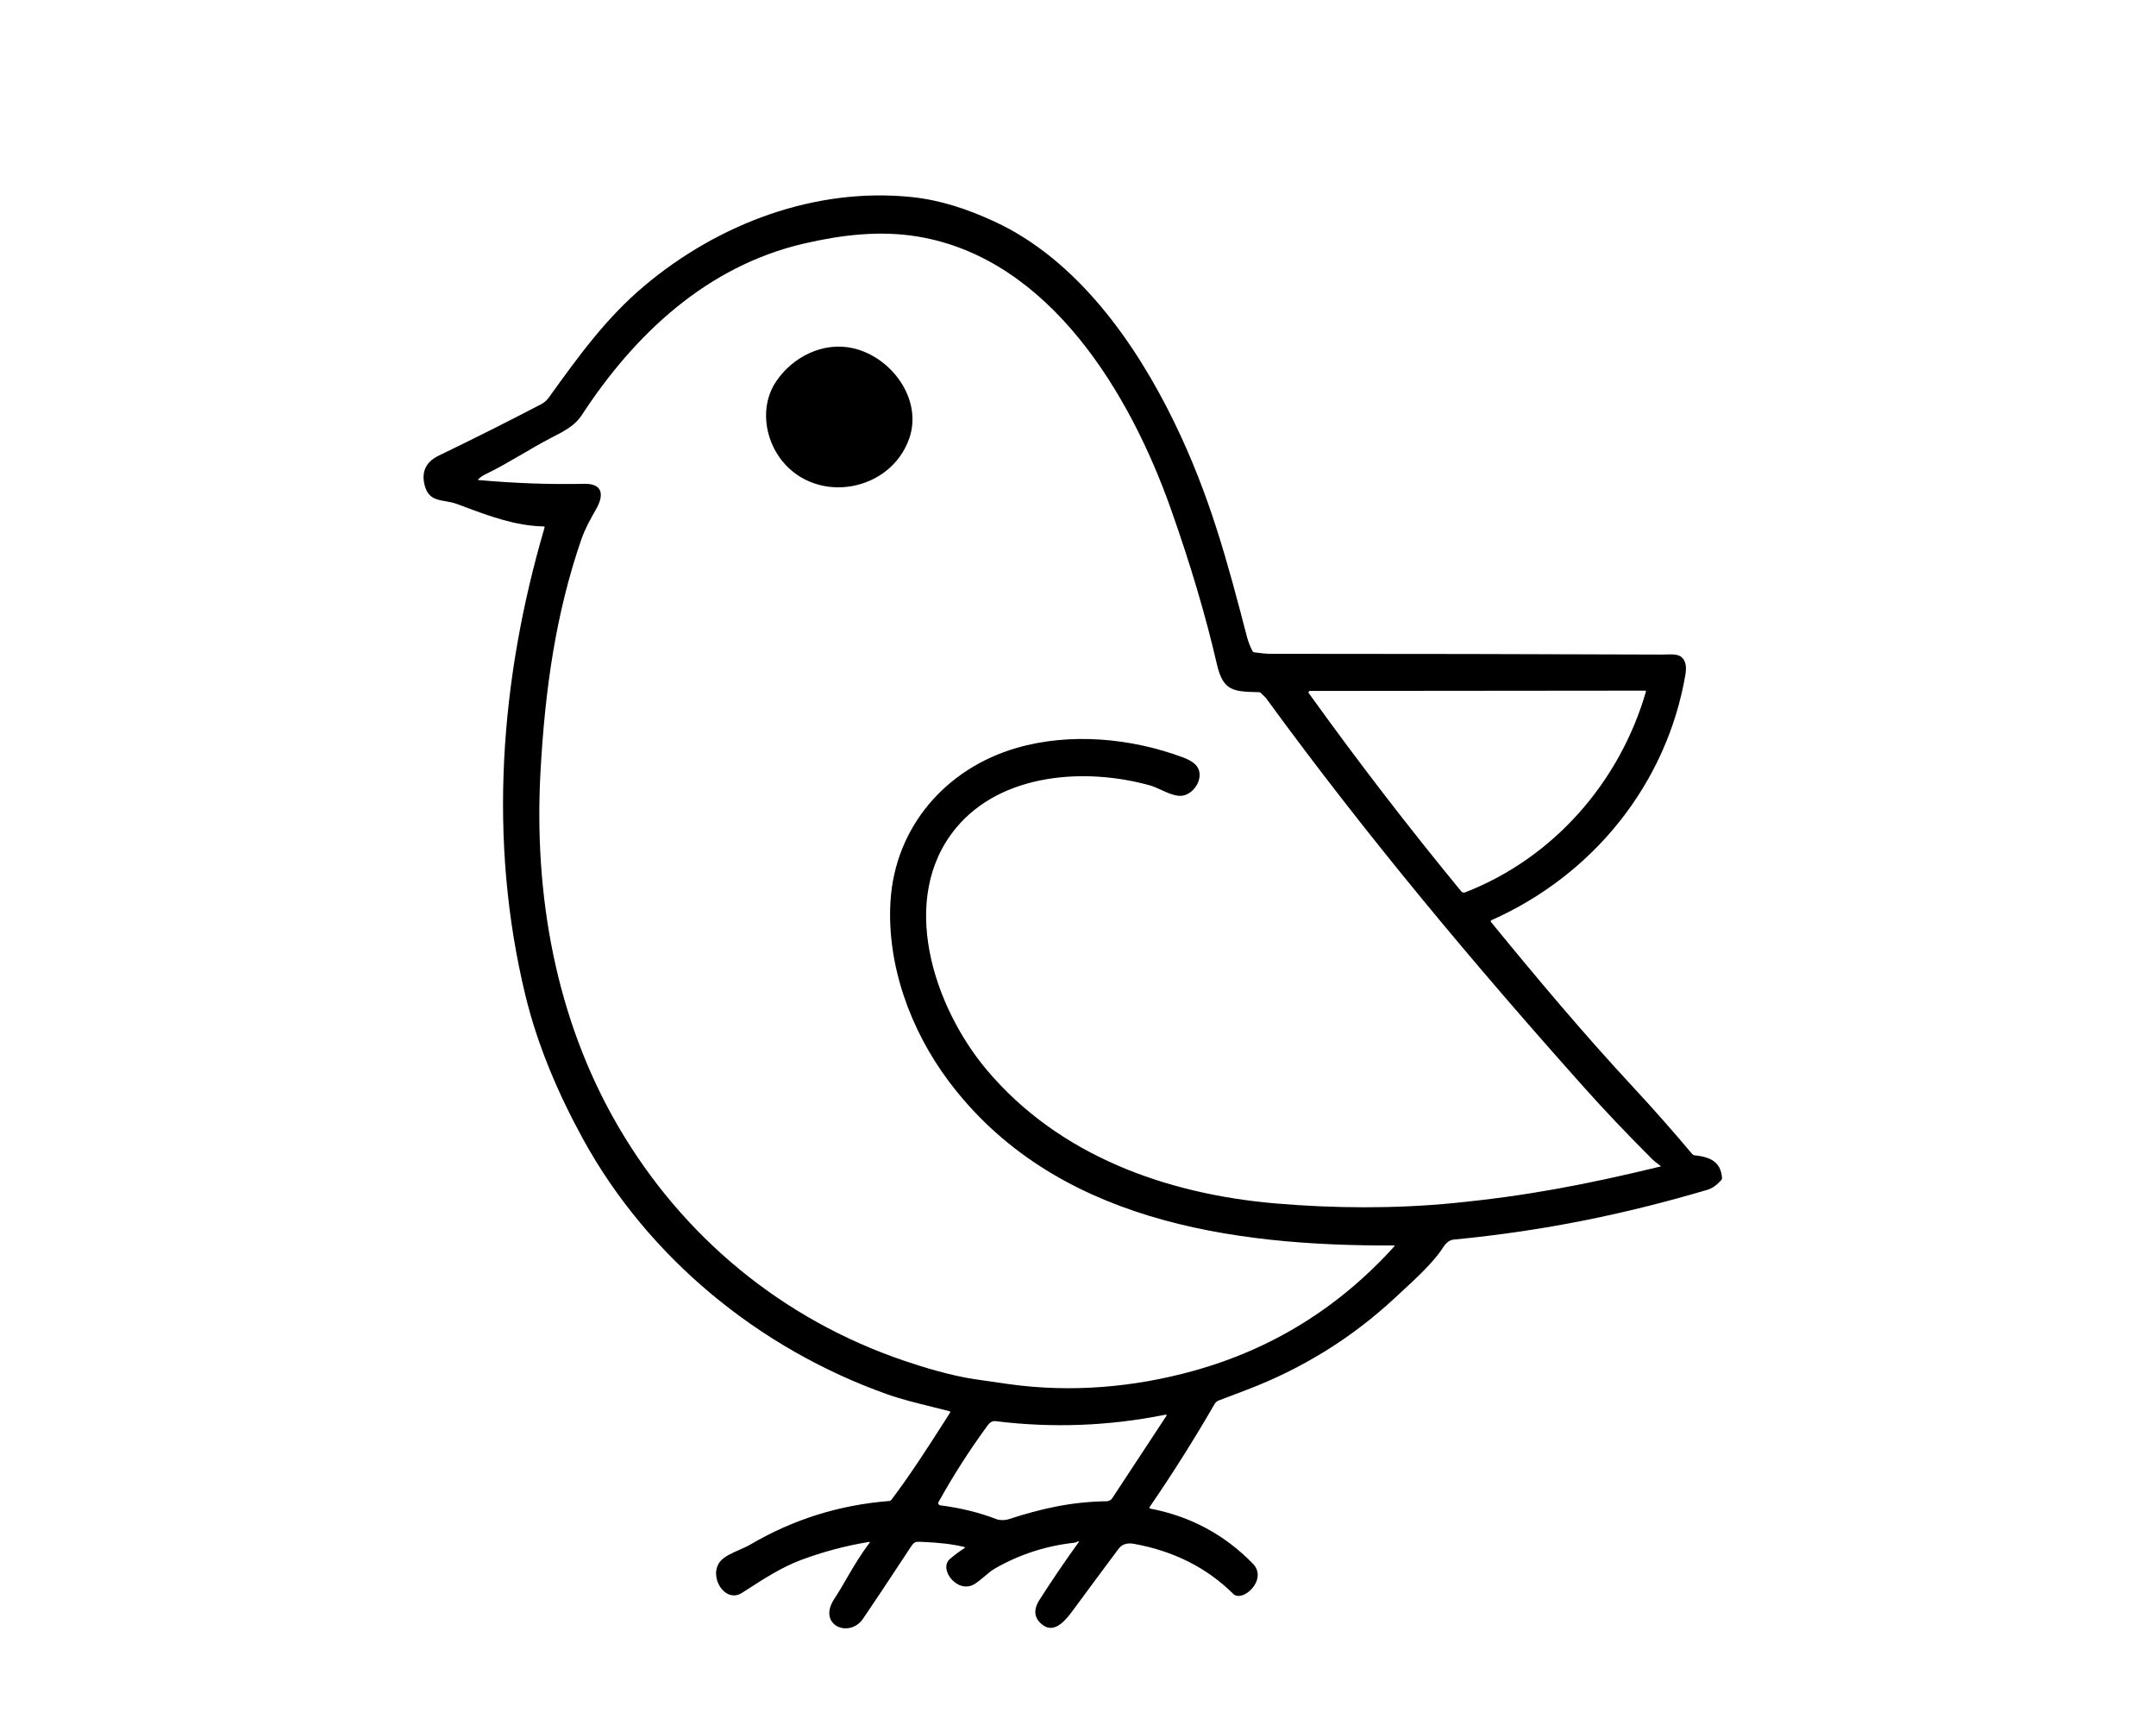 <svg width="55" height="44" viewBox="0 0 55 44" fill="none" xmlns="http://www.w3.org/2000/svg">
<mask id="mask0_1507_1253" style="mask-type:alpha" maskUnits="userSpaceOnUse" x="0" y="0" width="55" height="44">
<path d="M46.83 0H7.205C3.226 0 0 2.627 0 5.867V38.133C0 41.373 3.226 44 7.205 44H46.83C50.809 44 54.035 41.373 54.035 38.133V5.867C54.035 2.627 50.809 0 46.83 0Z" fill="#2A2931" style="fill:#2A2931;fill:color(display-p3 0.165 0.161 0.192);fill-opacity:1;"/>
</mask>
<g mask="url(#mask0_1507_1253)">
<path fill-rule="evenodd" clip-rule="evenodd" d="M11.814 12.914C12.48 13.163 13.145 13.412 13.868 13.428C13.889 13.429 13.897 13.439 13.891 13.46C12.752 17.341 12.444 21.437 13.404 25.393C13.712 26.664 14.242 27.904 14.872 29.052C16.535 32.084 19.365 34.401 22.621 35.56C22.974 35.686 23.374 35.785 23.771 35.883C23.922 35.92 24.073 35.958 24.22 35.996C24.243 36.002 24.248 36.015 24.235 36.035C24.192 36.102 24.15 36.169 24.107 36.236C23.666 36.926 23.233 37.603 22.739 38.257C22.726 38.274 22.709 38.284 22.687 38.286C21.415 38.386 20.233 38.756 19.143 39.396C19.061 39.444 18.962 39.488 18.86 39.533C18.673 39.615 18.48 39.701 18.379 39.82C18.057 40.199 18.489 40.914 18.932 40.628C18.97 40.604 19.007 40.58 19.045 40.555C19.492 40.266 19.944 39.975 20.431 39.792C20.991 39.583 21.567 39.429 22.162 39.331C22.191 39.327 22.196 39.336 22.179 39.359C21.942 39.672 21.776 39.958 21.611 40.241C21.507 40.42 21.404 40.599 21.283 40.783C20.841 41.456 21.666 41.797 22.013 41.293C22.237 40.967 22.647 40.353 23.24 39.45C23.325 39.322 23.36 39.323 23.497 39.328C23.503 39.329 23.509 39.329 23.515 39.329C23.95 39.345 24.309 39.388 24.594 39.458C24.622 39.465 24.624 39.476 24.599 39.492C24.47 39.575 24.348 39.666 24.232 39.766C23.929 40.025 24.439 40.684 24.877 40.395C24.96 40.34 25.04 40.272 25.118 40.207C25.208 40.131 25.295 40.057 25.383 40.007C26.007 39.65 26.68 39.431 27.403 39.351C27.439 39.346 27.468 39.335 27.489 39.318C27.491 39.316 27.493 39.315 27.495 39.314C27.497 39.313 27.499 39.312 27.501 39.312L27.505 39.312L27.508 39.313C27.51 39.314 27.512 39.315 27.513 39.316L27.515 39.318L27.517 39.321C27.518 39.323 27.519 39.326 27.519 39.328C27.519 39.33 27.519 39.332 27.518 39.334C27.517 39.336 27.516 39.338 27.515 39.34C27.165 39.826 26.833 40.314 26.52 40.804C26.351 41.068 26.379 41.283 26.603 41.451C26.916 41.685 27.212 41.291 27.369 41.078C27.756 40.553 28.143 40.03 28.533 39.508C28.621 39.39 28.753 39.347 28.928 39.379C29.941 39.562 30.785 39.987 31.461 40.656C31.696 40.888 32.356 40.292 31.962 39.886C31.244 39.148 30.373 38.679 29.349 38.481C29.32 38.475 29.314 38.46 29.33 38.436C29.916 37.582 30.467 36.708 30.985 35.812C31.008 35.771 31.046 35.739 31.091 35.722L31.788 35.457C33.214 34.916 34.478 34.134 35.58 33.11C35.628 33.066 35.679 33.019 35.73 32.971C36.113 32.618 36.577 32.19 36.801 31.836C36.886 31.701 36.979 31.629 37.08 31.619C39.414 31.394 41.468 30.965 43.558 30.348C43.677 30.313 43.794 30.23 43.91 30.101C43.923 30.085 43.93 30.065 43.929 30.044C43.898 29.621 43.608 29.509 43.226 29.468C43.204 29.466 43.186 29.456 43.171 29.439C42.685 28.861 42.186 28.295 41.672 27.741C40.407 26.38 39.209 24.953 38.035 23.517C38.033 23.514 38.032 23.512 38.031 23.51C38.03 23.508 38.03 23.507 38.029 23.505C38.029 23.501 38.029 23.497 38.029 23.492C38.031 23.488 38.032 23.484 38.035 23.481C38.038 23.478 38.041 23.475 38.045 23.473C40.641 22.32 42.511 20.001 42.992 17.227C43.014 17.1 43.015 17.001 42.996 16.931C42.928 16.683 42.745 16.687 42.508 16.694C42.466 16.695 42.422 16.696 42.378 16.696C39.054 16.683 35.731 16.677 32.409 16.677C32.293 16.677 32.17 16.661 32.054 16.646C32.035 16.644 32.017 16.641 31.999 16.639C31.977 16.636 31.96 16.625 31.95 16.605C31.889 16.488 31.842 16.365 31.808 16.236C31.314 14.338 30.862 12.629 29.949 10.757C28.965 8.737 27.47 6.623 25.375 5.654C24.689 5.337 24.007 5.107 23.273 5.028C20.794 4.767 18.329 5.705 16.445 7.285C15.475 8.098 14.774 9.065 14.005 10.134C13.95 10.211 13.881 10.272 13.797 10.315C12.936 10.764 12.068 11.199 11.192 11.622C10.887 11.769 10.753 12.008 10.823 12.335C10.902 12.705 11.115 12.742 11.364 12.785C11.459 12.802 11.56 12.819 11.661 12.857C11.712 12.876 11.763 12.895 11.814 12.914ZM14.904 12.341C14.042 12.36 13.143 12.328 12.208 12.245C12.192 12.243 12.189 12.237 12.201 12.225C12.253 12.174 12.313 12.132 12.382 12.099C12.703 11.944 13.009 11.765 13.315 11.587C13.546 11.451 13.778 11.316 14.016 11.191C14.05 11.173 14.084 11.156 14.118 11.138C14.406 10.989 14.669 10.853 14.841 10.589C16.181 8.535 18.024 6.792 20.5 6.215C21.458 5.992 22.44 5.873 23.413 6.034C26.79 6.596 28.838 10.069 29.866 12.974C30.369 14.394 30.761 15.716 31.043 16.942C31.202 17.633 31.465 17.64 32.115 17.656C32.137 17.657 32.156 17.665 32.171 17.682C32.187 17.701 32.208 17.72 32.229 17.739C32.257 17.765 32.285 17.791 32.303 17.816C34.88 21.347 37.605 24.594 40.404 27.73C40.927 28.316 41.51 28.929 42.151 29.57C42.191 29.61 42.239 29.646 42.287 29.682C42.31 29.698 42.333 29.715 42.355 29.733C42.369 29.745 42.367 29.753 42.349 29.757C40.444 30.218 38.95 30.503 37.094 30.686C35.586 30.834 34.039 30.824 32.548 30.697C29.764 30.46 27.012 29.48 25.168 27.285C23.816 25.675 22.902 22.916 24.389 21.119C25.553 19.712 27.706 19.575 29.344 20.036C29.428 20.06 29.522 20.103 29.619 20.147C29.814 20.236 30.023 20.331 30.192 20.291C30.491 20.221 30.709 19.827 30.548 19.569C30.488 19.471 30.362 19.387 30.172 19.317C28.855 18.826 27.3 18.682 25.939 19.076C24.126 19.6 22.828 21.098 22.716 23C22.621 24.616 23.228 26.277 24.196 27.571C26.861 31.136 31.401 31.787 35.556 31.768C35.579 31.768 35.583 31.776 35.568 31.793C34.156 33.354 32.447 34.413 30.441 34.968C28.938 35.385 27.327 35.528 25.738 35.305C25.451 35.265 25.164 35.224 24.877 35.181C24.265 35.092 23.568 34.879 23.084 34.715C19.956 33.659 17.409 31.543 15.768 28.727C14.171 25.985 13.612 22.811 13.79 19.653C13.904 17.606 14.174 15.657 14.83 13.759C14.923 13.491 15.052 13.261 15.19 13.018C15.197 13.005 15.204 12.992 15.211 12.979C15.409 12.63 15.382 12.33 14.904 12.341ZM41.987 17.647C41.317 19.948 39.638 21.88 37.381 22.76C37.338 22.777 37.302 22.767 37.273 22.732C35.923 21.09 34.627 19.406 33.387 17.68C33.383 17.675 33.381 17.669 33.381 17.662C33.38 17.656 33.382 17.649 33.385 17.643C33.388 17.638 33.392 17.633 33.398 17.629C33.403 17.626 33.41 17.624 33.416 17.624L41.964 17.616C41.986 17.616 41.993 17.627 41.987 17.647ZM25.424 38.751C24.986 38.581 24.507 38.463 23.984 38.397C23.975 38.395 23.966 38.392 23.959 38.387C23.951 38.381 23.945 38.374 23.941 38.366C23.937 38.358 23.934 38.349 23.935 38.34C23.935 38.331 23.937 38.322 23.942 38.314C24.314 37.642 24.733 36.988 25.199 36.352C25.256 36.275 25.321 36.241 25.396 36.25C26.849 36.429 28.292 36.374 29.725 36.086C29.763 36.079 29.771 36.091 29.75 36.123L28.373 38.216C28.358 38.239 28.337 38.258 28.312 38.272C28.288 38.285 28.26 38.292 28.232 38.293C27.342 38.304 26.567 38.478 25.714 38.756C25.637 38.78 25.5 38.781 25.424 38.751ZM19.798 9.731C19.383 10.348 19.501 11.189 19.946 11.748C20.852 12.883 22.721 12.539 23.195 11.184C23.543 10.186 22.741 9.099 21.752 8.88C20.991 8.712 20.218 9.106 19.798 9.731Z" fill="#121212" style="fill:#121212;fill:color(display-p3 0.069 0.069 0.069);fill-opacity:1;"/>
</g>
</svg>
